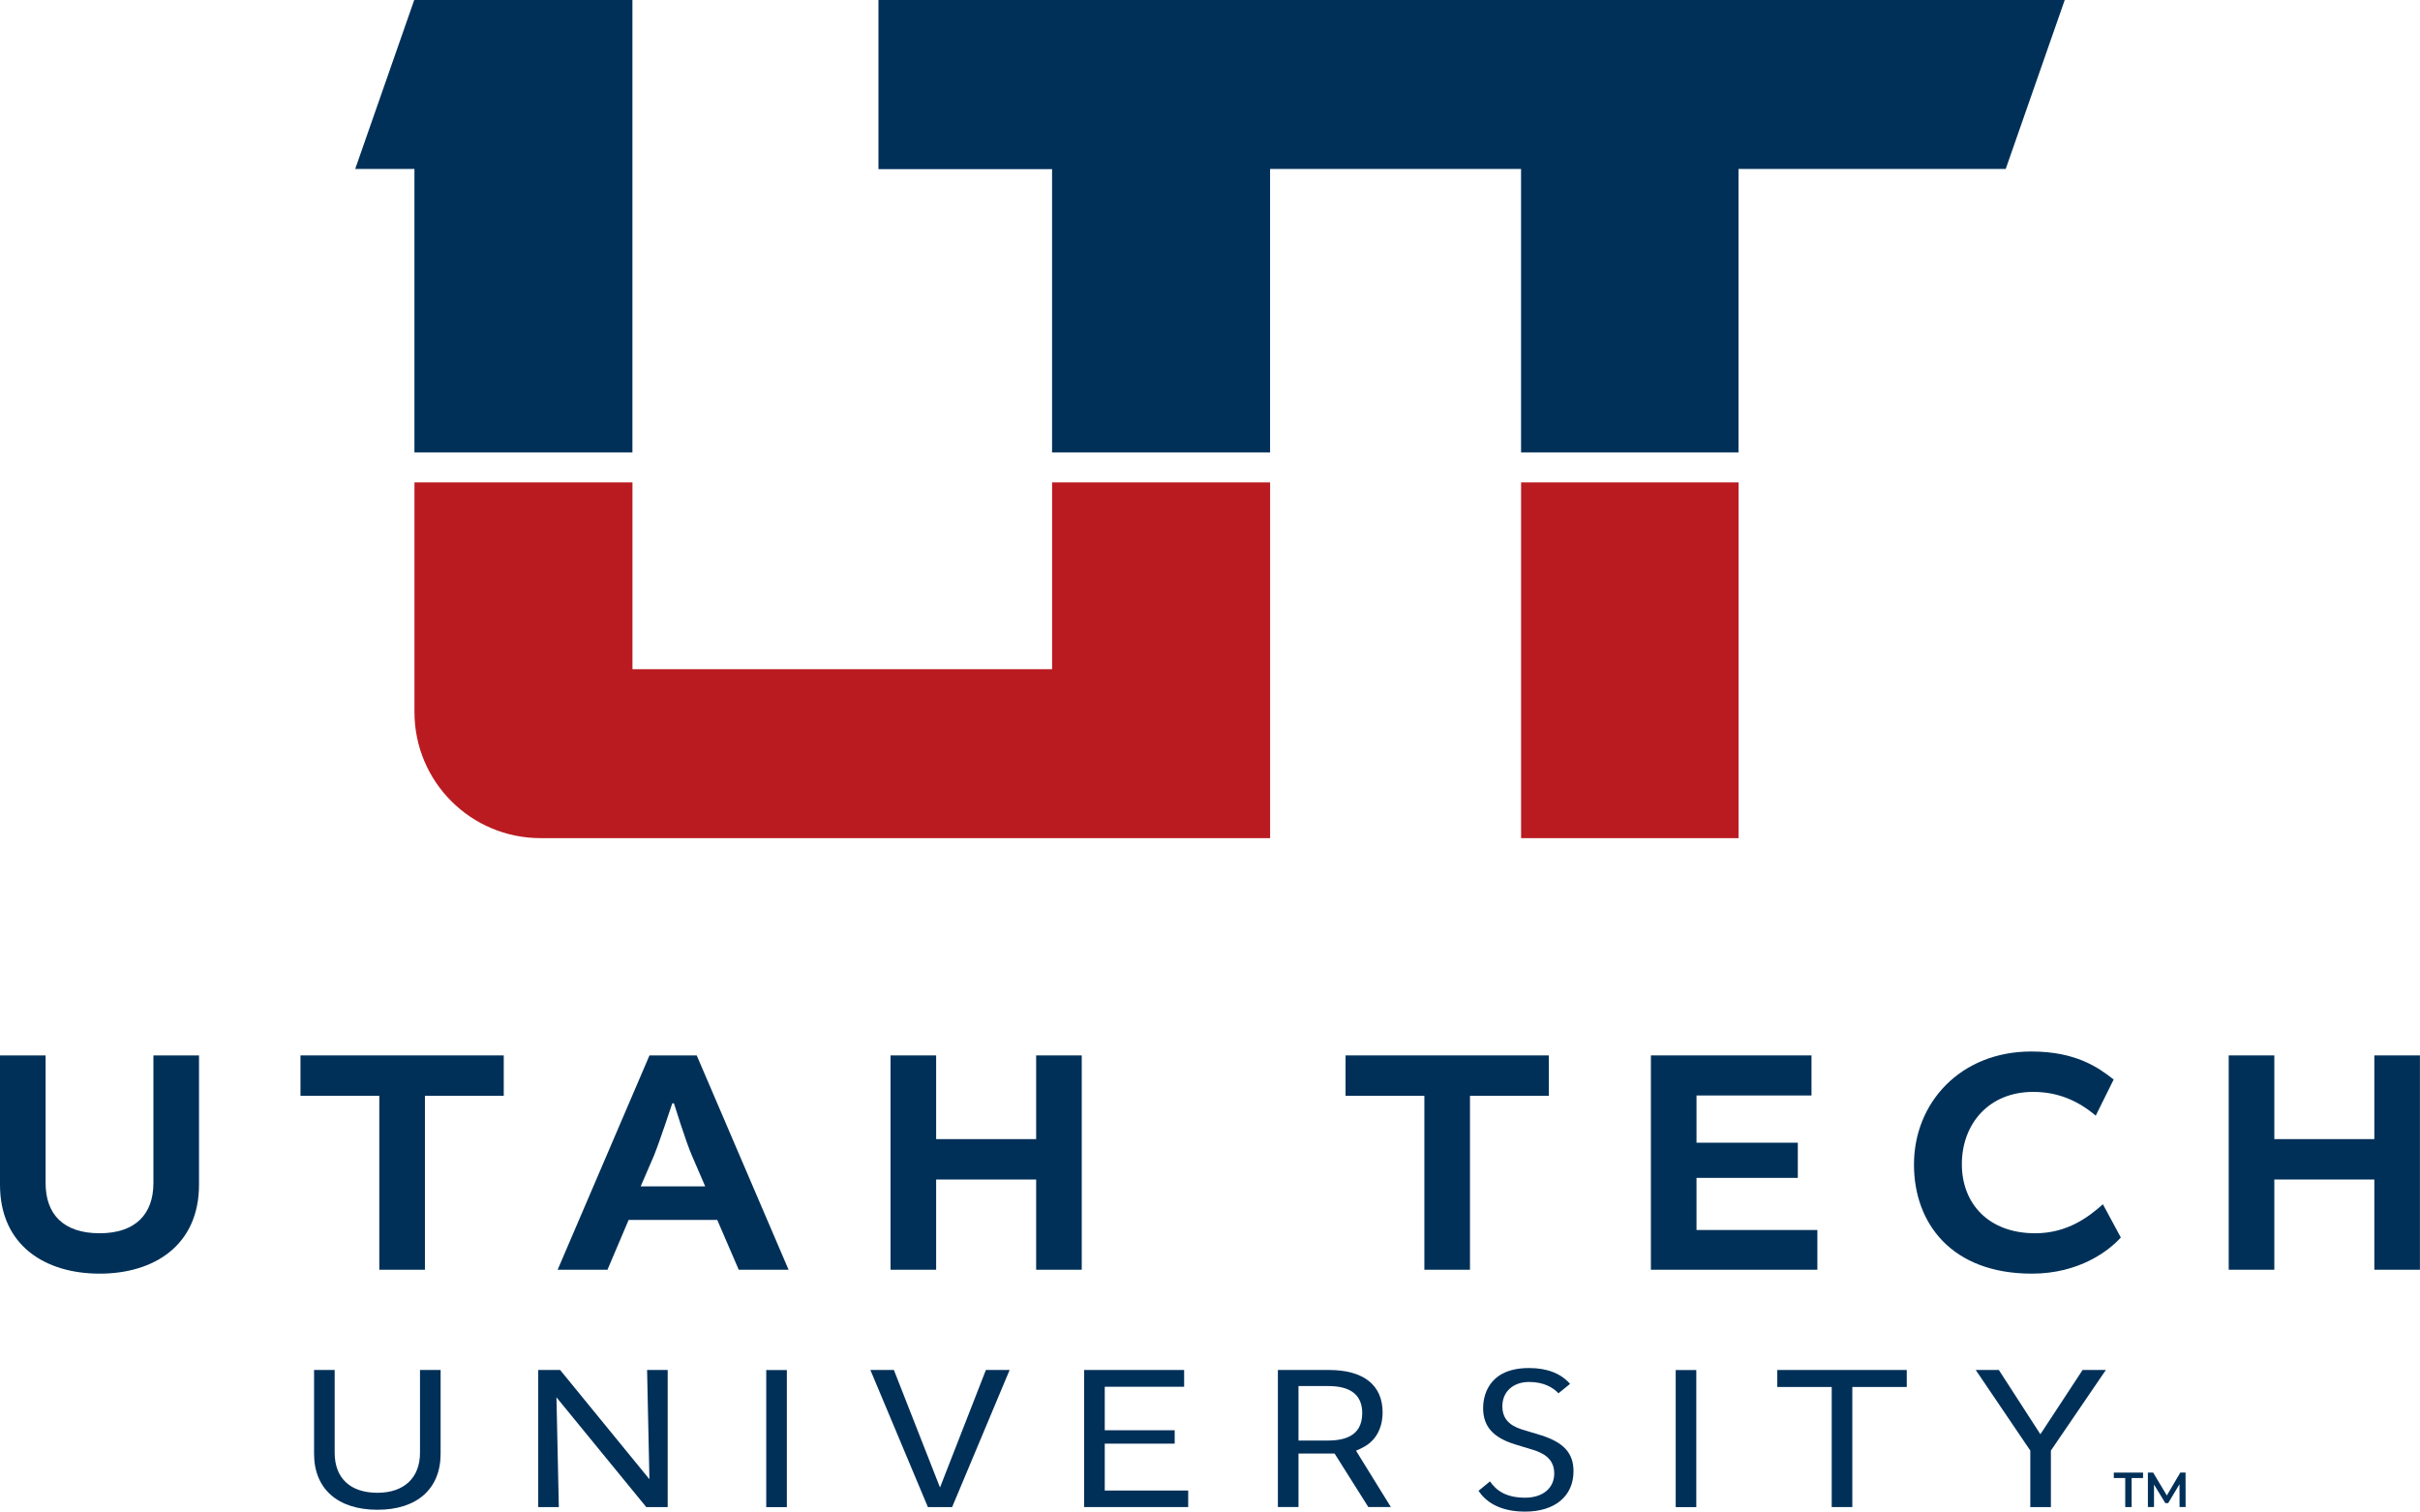 <?xml version="1.0" encoding="UTF-8" standalone="no"?>
<!DOCTYPE svg PUBLIC "-//W3C//DTD SVG 1.1//EN" "http://www.w3.org/Graphics/SVG/1.1/DTD/svg11.dtd">
<svg width="100%" height="100%" viewBox="0 0 1729 1080" version="1.1" xmlns="http://www.w3.org/2000/svg" xmlns:xlink="http://www.w3.org/1999/xlink" xml:space="preserve" xmlns:serif="http://www.serif.com/" style="fill-rule:evenodd;clip-rule:evenodd;stroke-linejoin:round;stroke-miterlimit:2;">
    <g transform="matrix(4.92,0,0,4.92,296.098,0)">
        <path d="M0,65.705L31.655,65.705L31.655,0L-0.03,0L-8.6,24.534L0,24.534L0,65.705ZM92.594,24.561L67.382,24.561L67.382,0L239.65,0L231.08,24.534L192.276,24.534L192.276,65.705L160.699,65.705L160.699,24.534L124.252,24.534L124.252,65.705L92.594,65.705L92.594,24.561Z" style="fill:rgb(0,48,88);fill-rule:nonzero;"/>
    </g>
    <g transform="matrix(4.92,0,0,4.92,-1854.46,-7656.9)">
        <path d="M597.809,1677.99L629.388,1677.99L629.388,1626.33L597.809,1626.33L597.809,1677.99ZM561.362,1626.33L561.362,1677.99L455.408,1677.99C445.302,1677.99 437.11,1669.8 437.11,1659.69L437.11,1626.33L468.766,1626.33L468.766,1653.46L529.704,1653.46L529.704,1626.33L561.362,1626.33Z" style="fill:rgb(186,27,33);fill-rule:nonzero;"/>
    </g>
    <g transform="matrix(4.92,0,0,4.92,109.607,818.765)">
        <path d="M0,5.39C0,9.885 -2.601,12.676 -7.804,12.676C-13.102,12.676 -15.656,9.885 -15.656,5.39L-15.656,-13.151L-22.278,-13.151L-22.278,5.627C-22.278,14.426 -15.752,18.541 -7.804,18.541C0.096,18.541 6.622,14.426 6.622,5.627L6.622,-13.151L0,-13.151L0,5.39Z" style="fill:rgb(0,48,88);fill-rule:nonzero;"/>
    </g>
    <g transform="matrix(4.92,0,0,4.92,214.688,878.334)">
        <path d="M0,-19.393L11.446,-19.393L11.446,5.866L18.07,5.866L18.07,-19.393L29.517,-19.393L29.517,-25.259L0,-25.259L0,-19.393Z" style="fill:rgb(0,48,88);fill-rule:nonzero;"/>
    </g>
    <g transform="matrix(4.92,0,0,4.92,457.754,813.64)">
        <path d="M0,6.905L1.939,2.41C2.744,0.425 4.589,-5.156 4.589,-5.156L4.825,-5.156C4.825,-5.156 6.576,0.473 7.427,2.41L9.366,6.905L0,6.905ZM1.276,-12.11L-12.062,19.015L-4.825,19.015L-1.751,11.778L11.117,11.778L14.238,19.015L21.475,19.015L8.136,-12.11L1.276,-12.11Z" style="fill:rgb(0,48,88);fill-rule:nonzero;"/>
    </g>
    <g transform="matrix(4.92,0,0,4.92,740.287,847.391)">
        <path d="M0,-6.814L-14.522,-6.814L-14.522,-18.969L-21.144,-18.969L-21.144,12.155L-14.522,12.155L-14.522,-0.947L0,-0.947L0,12.155L6.622,12.155L6.622,-18.969L0,-18.969L0,-6.814Z" style="fill:rgb(0,48,88);fill-rule:nonzero;"/>
    </g>
    <g transform="matrix(4.92,0,0,4.92,961.343,878.334)">
        <path d="M0,-19.393L11.446,-19.393L11.446,5.866L18.069,5.866L18.069,-19.393L29.517,-19.393L29.517,-25.259L0,-25.259L0,-19.393Z" style="fill:rgb(0,48,88);fill-rule:nonzero;"/>
    </g>
    <g transform="matrix(4.92,0,0,4.92,1212.09,819.688)">
        <path d="M0,4.446L14.712,4.446L14.712,-0.662L0,-0.662L0,-7.521L16.698,-7.521L16.698,-13.339L-6.622,-13.339L-6.622,17.785L17.55,17.785L17.55,12.015L0,12.015L0,4.446Z" style="fill:rgb(0,48,88);fill-rule:nonzero;"/>
    </g>
    <g transform="matrix(4.92,0,0,4.92,1454.04,780.116)">
        <path d="M0,20.532C-6.764,20.532 -10.644,16.226 -10.644,10.503C-10.644,4.685 -6.764,0.003 -0.284,0.003C3.359,0.003 6.291,1.327 8.798,3.455L11.401,-1.796C9.178,-3.546 5.913,-5.864 -0.568,-5.864C-10.785,-5.864 -17.597,1.516 -17.597,10.551C-17.597,19.066 -12.157,26.396 -0.473,26.396C6.434,26.396 10.738,23.038 12.441,21.146L9.839,16.321C7.806,18.119 4.731,20.532 0,20.532" style="fill:rgb(0,48,88);fill-rule:nonzero;"/>
    </g>
    <g transform="matrix(4.92,0,0,4.92,1696.37,907.189)">
        <path d="M0,-31.124L0,-18.969L-14.522,-18.969L-14.522,-31.124L-21.144,-31.124L-21.144,0L-14.522,0L-14.522,-13.102L0,-13.102L0,0L6.622,0L6.622,-31.124L0,-31.124Z" style="fill:rgb(0,48,88);fill-rule:nonzero;"/>
    </g>
    <g transform="matrix(4.92,0,0,4.92,1518.4,1072.89)">
        <path d="M0,-3.433L-1.659,-3.433L-1.659,-4.219L2.588,-4.219L2.588,-3.433L0.929,-3.433L0.929,0.786L0,0.786L0,-3.433Z" style="fill:rgb(0,48,88);fill-rule:nonzero;"/>
    </g>
    <g transform="matrix(4.92,0,0,4.92,1557.21,1052.13)">
        <path d="M0,5.004L-0.008,1.686L-1.651,4.431L-2.066,4.431L-3.71,1.73L-3.71,5.004L-4.597,5.004L-4.597,0L-3.832,0L-1.845,3.318L0.107,0L0.872,0L0.879,5.004L0,5.004Z" style="fill:rgb(0,48,88);fill-rule:nonzero;"/>
    </g>
    <g transform="matrix(4.92,0,0,4.92,269.675,978.807)">
        <path d="M0,20.3C-5.764,20.3 -9.204,17.262 -9.204,12.175L-9.204,0L-6.212,0L-6.212,12.012C-6.212,15.711 -3.948,17.833 0,17.833C3.869,17.833 6.179,15.657 6.179,12.012L6.179,0L9.171,0L9.171,12.175C9.171,17.262 5.742,20.3 0,20.3" style="fill:rgb(0,48,88);fill-rule:nonzero;"/>
    </g>
    <g transform="matrix(4.92,0,0,4.92,461.721,978.812)">
        <path d="M0,19.907L-13.039,3.971L-12.695,19.907L-15.686,19.907L-15.686,0L-12.506,0L0.461,15.865L0.122,0L3.113,0L3.113,19.907L0,19.907Z" style="fill:rgb(0,48,88);fill-rule:nonzero;"/>
    </g>
    <g transform="matrix(4.92,0,0,4.92,-1854.46,-6544.61)">
        <rect x="488.195" y="1529.16" width="2.991" height="19.907" style="fill:rgb(0,48,88);"/>
    </g>
    <g transform="matrix(4.92,0,0,4.92,662.938,978.812)">
        <path d="M0,19.907L-8.351,0L-4.937,0L1.76,17.066L8.425,0L11.872,0L3.522,19.907L0,19.907Z" style="fill:rgb(0,48,88);fill-rule:nonzero;"/>
    </g>
    <g transform="matrix(4.92,0,0,4.92,774.587,978.812)">
        <path d="M0,19.907L0,0L14.519,0L14.519,2.435L2.991,2.435L2.991,8.752L13.147,8.752L13.147,10.697L2.991,10.697L2.991,17.505L15.108,17.505L15.108,19.907L0,19.907Z" style="fill:rgb(0,48,88);fill-rule:nonzero;"/>
    </g>
    <g transform="matrix(4.92,0,0,4.92,927.728,1026.3)">
        <path d="M0,0.601L4.089,0.601C6.306,0.601 9.254,0.187 9.254,-3.389C9.254,-5.995 7.603,-7.317 4.35,-7.317L0,-7.317L0,0.601ZM10.141,10.254L5.242,2.483L0,2.483L0,10.254L-2.993,10.254L-2.993,-9.653L4.415,-9.653C9.445,-9.653 12.214,-7.464 12.214,-3.488C12.214,-2.099 11.822,0.419 9.201,1.678L8.753,1.894L8.355,2.066L8.87,2.905L13.415,10.254L10.141,10.254Z" style="fill:rgb(0,48,88);fill-rule:nonzero;"/>
    </g>
    <g transform="matrix(4.92,0,0,4.92,-1854.46,-6544.61)">
        <rect x="620.262" y="1529.16" width="2.991" height="19.907" style="fill:rgb(0,48,88);"/>
    </g>
    <g transform="matrix(4.92,0,0,4.92,1308.7,978.812)">
        <path d="M0,19.907L0,2.468L-7.904,2.468L-7.904,0L10.895,0L10.895,2.468L2.991,2.468L2.991,19.907L0,19.907Z" style="fill:rgb(0,48,88);fill-rule:nonzero;"/>
    </g>
    <g transform="matrix(4.92,0,0,4.92,1450.57,978.812)">
        <path d="M0,19.907L0,11.703L-7.923,0L-4.567,0L1.466,9.334L7.594,0L10.974,0L2.991,11.701L2.991,19.907L0,19.907Z" style="fill:rgb(0,48,88);fill-rule:nonzero;"/>
    </g>
    <g transform="matrix(4.92,0,0,4.92,1089.62,977.419)">
        <path d="M0,20.85C-3.824,20.85 -5.774,19.316 -6.763,17.83L-5.097,16.461C-4.225,17.73 -2.831,18.828 0,18.828C2.572,18.828 4.233,17.443 4.233,15.302C4.233,13.102 2.521,12.312 1.233,11.908L-1.506,11.07C-4.679,10.075 -6.096,8.452 -6.096,5.807C-6.096,4.445 -5.615,0 0.579,0C3.192,0 5.189,0.773 6.529,2.302L4.847,3.666C4.033,2.813 2.704,2.023 0.579,2.023C-1.741,2.023 -3.3,3.441 -3.3,5.549C-3.3,7.231 -2.409,8.299 -0.497,8.909L2.281,9.75C5.608,10.794 7.031,12.358 7.031,14.98C7.031,18.601 4.336,20.85 0,20.85" style="fill:rgb(0,48,88);fill-rule:nonzero;"/>
    </g>
</svg>
